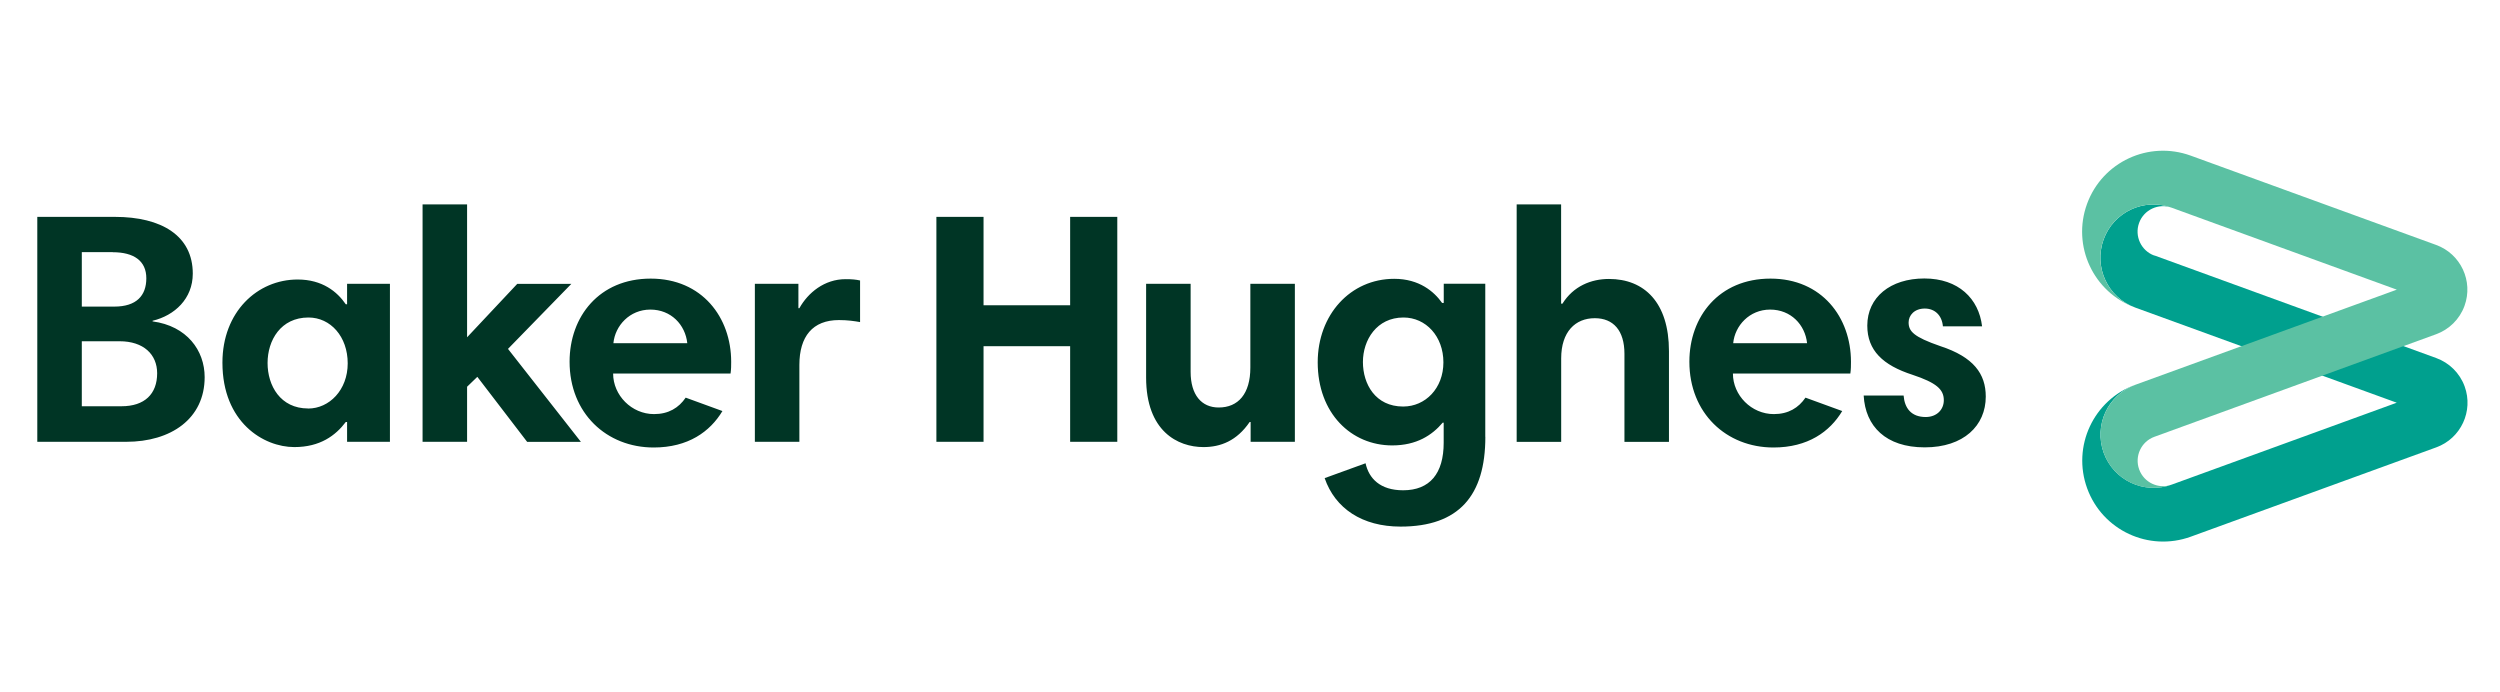 <?xml version="1.0" encoding="UTF-8"?>
<svg id="Layer_1" xmlns="http://www.w3.org/2000/svg" version="1.1" viewBox="0 0 360 99.7">
  <!-- Generator: Adobe Illustrator 29.8.2, SVG Export Plug-In . SVG Version: 2.1.1 Build 3)  -->
  <defs>
    <style>
      .st0 {
        fill: none;
      }

      .st1 {
        fill: #5bc1a3;
      }

      .st2 {
        fill: #003525;
      }

      .st3 {
        fill: #00a08e;
      }
    </style>
  </defs>
  <rect class="st0" x="-27.02" y="-10.69" width="414.71" height="121.07"/>
  <g>
    <g>
      <path class="st3" d="M310.22,36.8c-1.9-.69-2.88-2.8-2.19-4.7s2.8-2.88,4.7-2.19c-3.97-1.45-8.37.6-9.81,4.58s.6,8.37,4.58,9.81l37.63,13.69-32.39,11.79c-3.97,1.45-8.37-.6-9.81-4.58s.6-8.37,4.58-9.81c-6.05,2.2-9.16,8.88-6.96,14.93,2.2,6.05,8.88,9.16,14.93,6.96l35.34-12.86c3.55-1.29,5.38-5.22,4.09-8.77-.72-1.98-2.26-3.42-4.09-4.09l-40.57-14.77Z"/>
      <path class="st1" d="M345.11,41.7l-32.39-11.79c-3.97-1.45-8.37.6-9.81,4.58s.6,8.37,4.58,9.81c-6.05-2.2-9.16-8.88-6.96-14.93,2.2-6.05,8.88-9.16,14.93-6.96l35.34,12.86c3.55,1.29,5.38,5.22,4.09,8.77-.72,1.98-2.26,3.42-4.09,4.09l-40.57,14.77c-1.9.69-2.88,2.8-2.19,4.7s2.8,2.88,4.7,2.19c-3.97,1.45-8.37-.6-9.81-4.58s.6-8.37,4.58-9.81l37.63-13.69"/>
    </g>
    <path class="st2" d="M56.15,63.62h-6.17v-2.85h-.19c-1.47,1.95-3.7,3.61-7.41,3.61-4.42,0-10.35-3.56-10.35-12.16,0-7.31,5.03-11.97,10.83-11.97,3.56,0,5.7,1.76,6.93,3.56h.19v-2.94h6.17v22.75ZM44.37,58.83c3.04,0,5.7-2.66,5.7-6.51s-2.47-6.6-5.65-6.6c-3.99,0-5.89,3.28-5.89,6.55s1.85,6.55,5.84,6.55ZM68.73,54.27l-1.47,1.42v7.93h-6.41V29.43h6.41v19.14l7.22-7.69h7.79l-9.12,9.36,10.5,13.39h-7.74l-7.17-9.36ZM123.85,46.38c-.81-.14-1.76-.29-3.04-.29-3.8,0-5.7,2.37-5.7,6.46v11.07h-6.41v-22.75h6.27v3.51h.14c1.24-2.23,3.61-4.18,6.65-4.18.9,0,1.47.05,2.09.19v5.98ZM154.1,49.85h-12.47v13.77h-6.79V31.23h6.79v12.73h12.47v-12.73h6.79v32.39h-6.79v-13.77ZM186.45,63.62h-6.36v-2.85h-.14c-1.85,2.71-4.18,3.61-6.65,3.61-3.7,0-8.26-2.28-8.26-10.02v-13.49h6.41v12.68c0,3.32,1.57,5.13,4.04,5.13,2.8,0,4.56-1.95,4.56-5.75v-12.06h6.41v22.75ZM213.89,62.91c0,8.45-3.8,12.92-12.21,12.92-5.51,0-9.42-2.6-10.93-6.98l5.89-2.14c.48,2.18,2.09,3.89,5.41,3.89,3.85,0,5.84-2.42,5.84-6.84v-2.9h-.14c-1.52,1.8-3.75,3.28-7.27,3.28-5.89,0-10.73-4.61-10.73-11.97,0-6.84,4.7-12.02,11.02-12.02,3.61,0,5.75,1.85,6.89,3.47h.24v-2.76h5.98v22.04ZM202.06,58.54c3.18,0,5.79-2.61,5.79-6.36s-2.52-6.46-5.75-6.46c-3.85,0-5.84,3.23-5.84,6.41s1.8,6.41,5.79,6.41ZM218.39,29.43h6.41v14.3h.19c1.57-2.52,4.13-3.56,6.7-3.56,5.08,0,8.64,3.37,8.64,10.4v13.06h-6.41v-12.68c0-3.37-1.61-5.13-4.27-5.13-2.8,0-4.84,1.95-4.84,5.79v12.02h-6.41V29.43ZM266.54,52.08c0,.52,0,1.09-.09,1.71h-16.91c0,3.13,2.66,5.84,5.89,5.84,2.09,0,3.56-.9,4.56-2.37l5.29,1.93c-1.78,2.97-4.94,5.25-9.9,5.25-6.79,0-12.11-4.94-12.11-12.35,0-6.51,4.27-11.97,11.68-11.97s11.59,5.6,11.59,11.97ZM249.58,49.42h10.64c-.29-2.66-2.33-4.84-5.32-4.84s-5.08,2.33-5.32,4.84ZM279.78,47c-.14-1.62-1.19-2.57-2.61-2.57-1.52,0-2.33,1-2.33,1.99,0,1.28.71,2.09,4.56,3.42,4.8,1.57,6.55,3.99,6.55,7.27,0,4.18-3.18,7.31-8.79,7.31s-8.55-3.04-8.79-7.46h5.75c.14,1.8,1.09,3.09,3.18,3.09,1.62,0,2.61-1.09,2.61-2.42,0-1.57-1.09-2.52-4.51-3.66-4.27-1.38-6.51-3.51-6.51-7.08,0-4.08,3.32-6.79,8.22-6.79s7.84,2.9,8.31,6.89h-5.65ZM105.29,52.08c0,.52,0,1.09-.09,1.71h-16.91c0,3.13,2.66,5.84,5.89,5.84,2.09,0,3.56-.9,4.56-2.37l5.29,1.93c-1.78,2.97-4.94,5.25-9.9,5.25-6.79,0-12.11-4.94-12.11-12.35,0-6.51,4.27-11.97,11.68-11.97s11.59,5.6,11.59,11.97ZM88.33,49.42h10.64c-.29-2.66-2.33-4.84-5.32-4.84s-5.08,2.33-5.32,4.84ZM5.37,31.23h11.18c6.7,0,11.21,2.71,11.21,8.17,0,3.61-2.61,6.03-5.79,6.79v.09c4.94.66,7.5,4.18,7.5,8.03,0,5.98-4.84,9.31-11.3,9.31H5.37V31.23ZM16.22,36.31h-4.44v7.84h4.68c3.18,0,4.61-1.57,4.61-4.08s-1.8-3.75-4.84-3.75ZM17.22,49.14h-5.44v9.36h5.72c3.32,0,5.13-1.76,5.13-4.75,0-2.71-1.95-4.61-5.41-4.61Z"/>
  </g>
</svg>